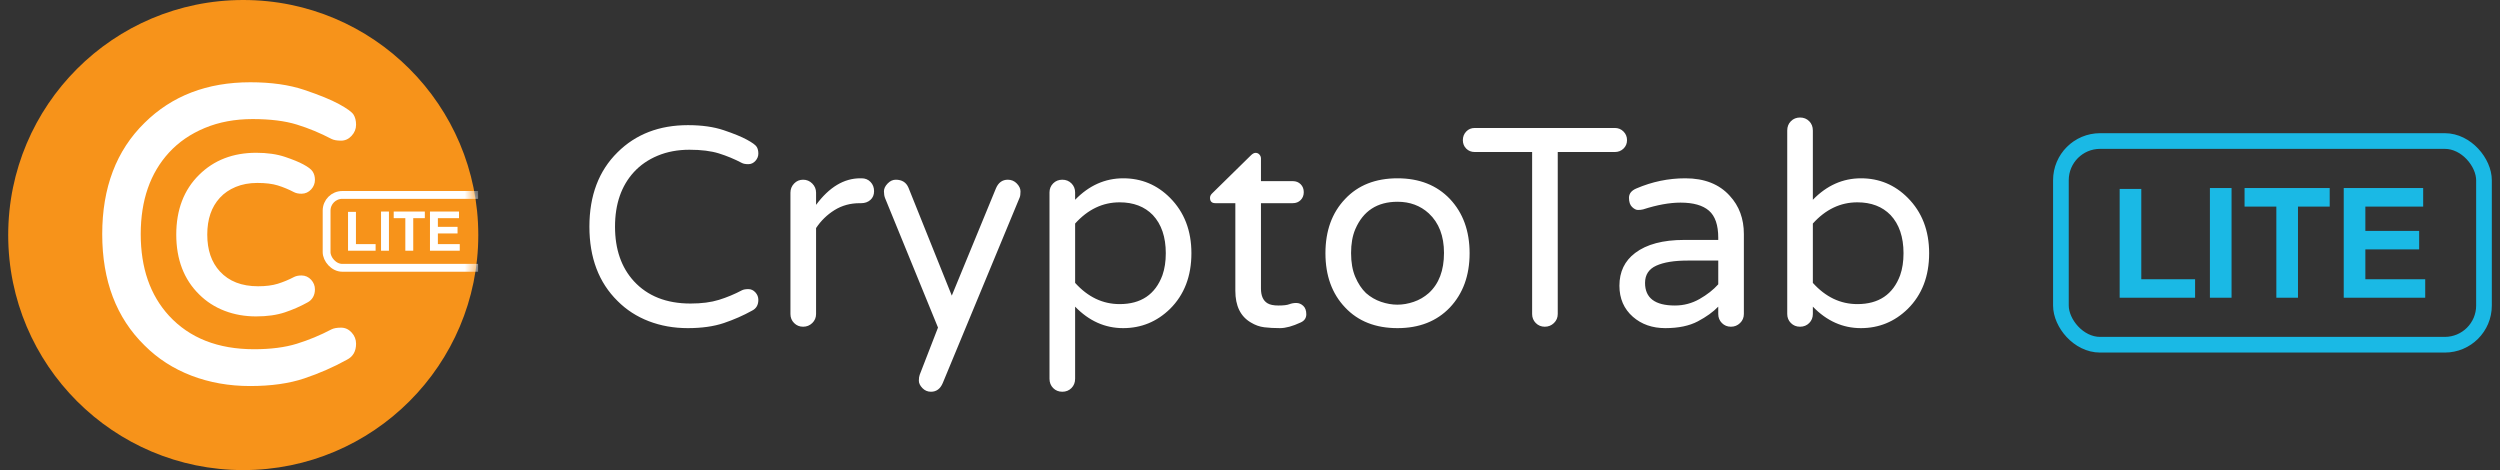 <svg width="234" height="44" viewBox="0 0 234 44" fill="none" xmlns="http://www.w3.org/2000/svg">
<rect x="0" y="0" width="234" height="44" fill="#333333" stroke="none"/>
<path fill-rule="evenodd" clip-rule="evenodd" d="M69.453 27.167C69.593 27.097 69.791 27.061 70.046 27.061C70.3 27.061 70.52 27.163 70.705 27.366C70.889 27.569 70.981 27.802 70.981 28.067C70.981 28.543 70.788 28.878 70.401 29.072C69.576 29.531 68.693 29.919 67.753 30.237C66.813 30.554 65.688 30.713 64.379 30.713C63.07 30.713 61.853 30.497 60.729 30.065C59.605 29.633 58.629 29.002 57.803 28.173C56.047 26.444 55.168 24.124 55.168 21.214C55.168 18.303 56.047 15.983 57.803 14.255C59.508 12.561 61.704 11.714 64.392 11.714C65.693 11.714 66.813 11.873 67.753 12.191C68.693 12.508 69.413 12.804 69.914 13.077C70.415 13.351 70.718 13.571 70.823 13.739C70.929 13.906 70.981 14.118 70.981 14.374C70.981 14.629 70.889 14.859 70.705 15.062C70.52 15.264 70.3 15.366 70.046 15.366C69.791 15.366 69.593 15.331 69.453 15.26C68.75 14.89 68.029 14.59 67.292 14.36C66.554 14.131 65.635 14.016 64.537 14.016C63.439 14.016 62.447 14.202 61.559 14.572C60.672 14.943 59.93 15.454 59.332 16.107C58.155 17.395 57.566 19.097 57.566 21.214C57.566 23.331 58.155 25.033 59.332 26.32C60.615 27.714 62.381 28.411 64.63 28.411C65.666 28.411 66.554 28.296 67.292 28.067C68.029 27.838 68.75 27.538 69.453 27.167ZM76.384 19.176C77.614 17.518 78.993 16.689 80.522 16.689H80.653C80.987 16.689 81.264 16.804 81.484 17.033C81.703 17.262 81.813 17.549 81.813 17.893C81.813 18.237 81.699 18.51 81.47 18.713C81.242 18.916 80.952 19.018 80.601 19.018H80.469C79.59 19.018 78.804 19.234 78.11 19.666C77.416 20.098 76.841 20.658 76.384 21.346V29.39C76.384 29.725 76.265 30.008 76.028 30.237C75.791 30.466 75.505 30.581 75.171 30.581C74.838 30.581 74.556 30.466 74.328 30.237C74.1 30.008 73.985 29.725 73.985 29.39V18.038C73.985 17.703 74.1 17.417 74.328 17.179C74.556 16.94 74.838 16.821 75.171 16.821C75.505 16.821 75.791 16.94 76.028 17.179C76.265 17.417 76.384 17.703 76.384 18.038V19.176ZM94.333 16.821C94.667 16.821 94.948 16.94 95.177 17.179C95.405 17.417 95.519 17.664 95.519 17.919C95.519 18.175 95.493 18.365 95.44 18.488L88.245 35.846C88.017 36.393 87.648 36.667 87.138 36.667C86.822 36.667 86.554 36.552 86.334 36.323C86.115 36.093 86.005 35.864 86.005 35.635C86.005 35.405 86.031 35.22 86.084 35.079L87.797 30.66L82.842 18.541C82.772 18.365 82.737 18.153 82.737 17.906C82.737 17.659 82.851 17.417 83.079 17.179C83.308 16.94 83.562 16.821 83.844 16.821C84.424 16.821 84.819 17.068 85.03 17.562L89.088 27.67L93.226 17.615C93.455 17.086 93.824 16.821 94.333 16.821ZM100.631 18.7C101.931 17.359 103.434 16.689 105.138 16.689C106.842 16.689 108.301 17.298 109.513 18.515C110.848 19.855 111.516 21.584 111.516 23.701C111.516 25.853 110.848 27.591 109.513 28.914C108.283 30.113 106.82 30.713 105.125 30.713C103.429 30.713 101.931 30.043 100.631 28.702V35.45C100.631 35.802 100.517 36.093 100.288 36.323C100.06 36.552 99.775 36.667 99.432 36.667C99.089 36.667 98.804 36.552 98.575 36.323C98.347 36.093 98.233 35.802 98.233 35.45V18.012C98.233 17.677 98.347 17.395 98.575 17.165C98.804 16.936 99.089 16.821 99.432 16.821C99.775 16.821 100.06 16.936 100.288 17.165C100.517 17.395 100.631 17.677 100.631 18.012V18.7ZM100.632 26.479C101.827 27.802 103.215 28.464 104.796 28.464C106.799 28.464 108.134 27.564 108.802 25.765C109.013 25.165 109.118 24.477 109.118 23.701C109.118 22.184 108.714 20.993 107.906 20.129C107.133 19.335 106.096 18.938 104.796 18.938C103.215 18.938 101.827 19.6 100.632 20.923V26.479ZM119.66 28.596C120.135 28.596 120.473 28.556 120.675 28.477C120.877 28.398 121.097 28.358 121.334 28.358C121.571 28.358 121.786 28.446 121.98 28.623C122.173 28.799 122.27 29.064 122.27 29.416C122.27 29.769 122.094 30.025 121.743 30.184C120.987 30.537 120.341 30.713 119.805 30.713C119.269 30.713 118.782 30.687 118.343 30.634C117.903 30.581 117.482 30.431 117.078 30.184C116.111 29.619 115.628 28.631 115.628 27.22V19.017H113.757C113.423 19.017 113.256 18.85 113.256 18.515C113.256 18.356 113.335 18.206 113.493 18.065L117.078 14.546C117.236 14.387 117.385 14.307 117.526 14.307C117.666 14.307 117.785 14.36 117.881 14.466C117.978 14.572 118.026 14.696 118.026 14.837V16.954H121.005C121.303 16.954 121.549 17.051 121.743 17.245C121.936 17.439 122.032 17.686 122.032 17.985C122.032 18.285 121.936 18.532 121.743 18.726C121.549 18.921 121.303 19.017 121.005 19.017H118.026V27.009C118.026 27.679 118.228 28.137 118.633 28.384C118.861 28.526 119.204 28.596 119.66 28.596ZM130.808 16.689C132.846 16.689 134.48 17.333 135.71 18.621C136.94 19.926 137.555 21.619 137.555 23.701C137.555 25.783 136.94 27.476 135.71 28.782C134.48 30.069 132.846 30.713 130.808 30.713C128.752 30.713 127.118 30.069 125.906 28.782C124.676 27.494 124.061 25.8 124.061 23.701C124.061 21.602 124.676 19.908 125.906 18.621C127.118 17.333 128.752 16.689 130.808 16.689ZM127.857 27.432C128.279 27.802 128.749 28.076 129.267 28.252C129.785 28.429 130.295 28.517 130.796 28.517C131.297 28.517 131.806 28.429 132.324 28.252C132.843 28.076 133.313 27.802 133.734 27.432C134.683 26.568 135.158 25.315 135.158 23.675C135.158 22.087 134.683 20.852 133.734 19.97C132.944 19.247 131.969 18.885 130.809 18.885C128.911 18.885 127.594 19.741 126.856 21.452C126.592 22.069 126.46 22.815 126.46 23.688C126.46 24.561 126.592 25.306 126.856 25.924C127.119 26.541 127.453 27.044 127.857 27.432ZM151.155 11.979C151.471 11.979 151.739 12.089 151.959 12.31C152.179 12.53 152.289 12.799 152.289 13.117C152.289 13.434 152.179 13.699 151.959 13.911C151.739 14.122 151.471 14.228 151.155 14.228H145.805V29.39C145.805 29.725 145.686 30.007 145.449 30.237C145.212 30.466 144.927 30.581 144.593 30.581C144.259 30.581 143.978 30.466 143.749 30.237C143.521 30.007 143.407 29.725 143.407 29.39V14.228H138.03C137.714 14.228 137.45 14.122 137.239 13.911C137.029 13.699 136.923 13.434 136.923 13.117C136.923 12.799 137.029 12.53 137.239 12.31C137.45 12.089 137.714 11.979 138.03 11.979H151.155ZM153.158 17.642C154.634 17.007 156.163 16.689 157.744 16.689C159.536 16.689 160.924 17.236 161.908 18.33C162.787 19.282 163.226 20.473 163.226 21.902V29.39C163.226 29.725 163.108 30.008 162.87 30.237C162.633 30.466 162.348 30.581 162.014 30.581C161.68 30.581 161.399 30.466 161.17 30.237C160.942 30.008 160.828 29.725 160.828 29.39V28.702C160.353 29.196 159.716 29.655 158.917 30.078C158.118 30.501 157.103 30.713 155.873 30.713C154.661 30.713 153.65 30.36 152.842 29.655C151.999 28.914 151.577 27.944 151.577 26.744C151.577 25.439 152.069 24.416 153.053 23.675C154.125 22.863 155.653 22.457 157.639 22.457H160.828V22.246C160.828 21.064 160.538 20.221 159.958 19.719C159.378 19.216 158.491 18.965 157.296 18.965C156.277 18.965 155.109 19.176 153.791 19.6C153.65 19.635 153.492 19.653 153.316 19.653C153.141 19.653 152.956 19.56 152.763 19.375C152.57 19.19 152.473 18.903 152.473 18.515C152.473 18.127 152.701 17.836 153.158 17.642ZM153.976 26.479C153.976 27.891 154.907 28.596 156.77 28.596C157.596 28.596 158.364 28.393 159.076 27.988C159.787 27.582 160.372 27.123 160.829 26.612V24.389H157.956C156.708 24.389 155.733 24.548 155.03 24.865C154.327 25.183 153.976 25.721 153.976 26.479ZM169.683 18.7C170.983 17.359 172.486 16.689 174.19 16.689C175.894 16.689 177.353 17.298 178.565 18.515C179.9 19.855 180.568 21.584 180.568 23.701C180.568 25.853 179.9 27.591 178.565 28.914C177.335 30.113 175.872 30.713 174.177 30.713C172.481 30.713 170.983 30.043 169.683 28.702V29.39C169.683 29.725 169.569 30.007 169.341 30.237C169.112 30.466 168.827 30.581 168.484 30.581C168.141 30.581 167.856 30.466 167.628 30.237C167.399 30.007 167.285 29.725 167.285 29.39V12.217C167.285 11.864 167.399 11.573 167.628 11.344C167.856 11.115 168.141 11 168.484 11C168.827 11 169.112 11.115 169.341 11.344C169.569 11.573 169.683 11.864 169.683 12.217V18.7ZM169.683 26.479C170.877 27.802 172.265 28.464 173.847 28.464C175.85 28.464 177.185 27.564 177.853 25.765C178.064 25.165 178.169 24.477 178.169 23.701C178.169 22.184 177.765 20.993 176.957 20.129C176.184 19.335 175.147 18.938 173.847 18.938C172.265 18.938 170.877 19.6 169.683 20.923V26.479Z" fill="white"/>
<g clip-path="url(#clip0_10368_88984)">
<circle cx="22.768" cy="22" r="22" fill="#F7931A"/>
<mask id="mask0_10368_88984" style="mask-type:luminance" maskUnits="userSpaceOnUse" x="0" y="0" width="45" height="44">
<circle cx="22.768" cy="22" r="22" fill="white"/>
</mask>
<g mask="url(#mask0_10368_88984)">
<path d="M23.428 7.7C25.382 7.7 27.065 7.938 28.477 8.413C29.89 8.888 30.972 9.33 31.725 9.739C32.477 10.149 32.932 10.479 33.091 10.729C33.249 10.98 33.328 11.297 33.328 11.68C33.328 12.063 33.19 12.406 32.913 12.709C32.635 13.013 32.305 13.165 31.923 13.165C31.54 13.165 31.243 13.112 31.032 13.006C29.976 12.452 28.893 12.003 27.784 11.66C26.676 11.317 25.296 11.145 23.646 11.145C21.996 11.145 20.505 11.422 19.171 11.977C17.838 12.531 16.723 13.297 15.825 14.274C14.056 16.201 13.172 18.748 13.172 21.916C13.172 25.084 14.056 27.632 15.825 29.559C17.752 31.645 20.405 32.688 23.785 32.688C25.342 32.688 26.676 32.516 27.784 32.173C28.893 31.829 29.976 31.381 31.032 30.826C31.243 30.721 31.54 30.668 31.923 30.668C32.305 30.668 32.635 30.82 32.913 31.123C33.19 31.427 33.328 31.777 33.328 32.173C33.328 32.886 33.038 33.387 32.457 33.678C31.216 34.364 29.89 34.945 28.477 35.42C27.065 35.895 25.375 36.133 23.409 36.133C21.442 36.133 19.614 35.809 17.924 35.163C16.234 34.516 14.769 33.572 13.528 32.331C10.888 29.744 9.568 26.272 9.568 21.916C9.568 17.56 10.888 14.089 13.528 11.502C16.089 8.967 19.389 7.7 23.428 7.7ZM23.978 14.3C25.011 14.3 25.911 14.427 26.678 14.685C27.412 14.932 27.98 15.164 28.389 15.386C28.847 15.635 29.128 15.839 29.275 16.071C29.413 16.291 29.478 16.55 29.478 16.84C29.478 17.171 29.356 17.474 29.127 17.726C28.886 17.989 28.575 18.132 28.226 18.132C27.956 18.132 27.727 18.092 27.524 17.99C27.026 17.728 26.516 17.517 25.994 17.355C25.497 17.202 24.861 17.123 24.087 17.123C23.332 17.123 22.658 17.248 22.061 17.496C21.467 17.743 20.975 18.081 20.582 18.509C19.796 19.365 19.4 20.505 19.4 21.958C19.4 23.411 19.796 24.551 20.581 25.406C21.435 26.33 22.613 26.794 24.157 26.794C24.884 26.794 25.496 26.715 25.994 26.561C26.516 26.399 27.026 26.188 27.534 25.921C27.727 25.825 27.956 25.784 28.226 25.784C28.575 25.784 28.886 25.927 29.127 26.191C29.357 26.443 29.478 26.75 29.478 27.086C29.478 27.645 29.221 28.09 28.759 28.32C28.109 28.68 27.416 28.983 26.678 29.231C25.911 29.489 25.008 29.616 23.968 29.616C22.919 29.616 21.939 29.443 21.029 29.095C20.113 28.744 19.315 28.23 18.643 27.558C17.213 26.156 16.498 24.278 16.498 21.958C16.498 19.639 17.213 17.76 18.642 16.36C20.028 14.987 21.818 14.3 23.978 14.3Z" fill="white"/>
<rect x="30.57" y="18.245" width="17.794" height="6.822" rx="1.467" stroke="white" stroke-width="0.733"/>
<path d="M32.576 23.467V19.83H33.316V22.849H35.157V23.467H32.576Z" fill="white"/>
<path d="M35.665 23.467V19.8H36.405V23.467H35.665Z" fill="white"/>
<path d="M37.939 23.467V20.42H36.851V19.8H39.764V20.42H38.679V23.467H37.939Z" fill="white"/>
<path d="M40.245 23.467V19.8H42.963V20.42H40.985V21.233H42.826V21.851H40.985V22.849H43.033V23.467H40.245Z" fill="white"/>
</g>
</g>
<rect x="192.901" y="13.2" width="39.6" height="19.067" rx="3.667" stroke="#1AB9E5" stroke-width="1.467"/>
<path d="M198.4 27.867V17.684H200.425V26.137H205.46V27.867H198.4Z" fill="#1AB9E5"/>
<path d="M206.848 27.867V17.6H208.873V27.867H206.848Z" fill="#1AB9E5"/>
<path d="M213.066 27.867V19.337H210.091V17.6H218.06V19.337H215.091V27.867H213.066Z" fill="#1AB9E5"/>
<path d="M219.373 27.867V17.6H226.809V19.337H221.398V21.613H226.433V23.343H221.398V26.137H227V27.867H219.373Z" fill="#1AB9E5"/>
<defs>
<clipPath id="clip0_10368_88984">
<rect width="44" height="44" fill="white" transform="translate(0.768)"/>
</clipPath>
</defs>
</svg>
